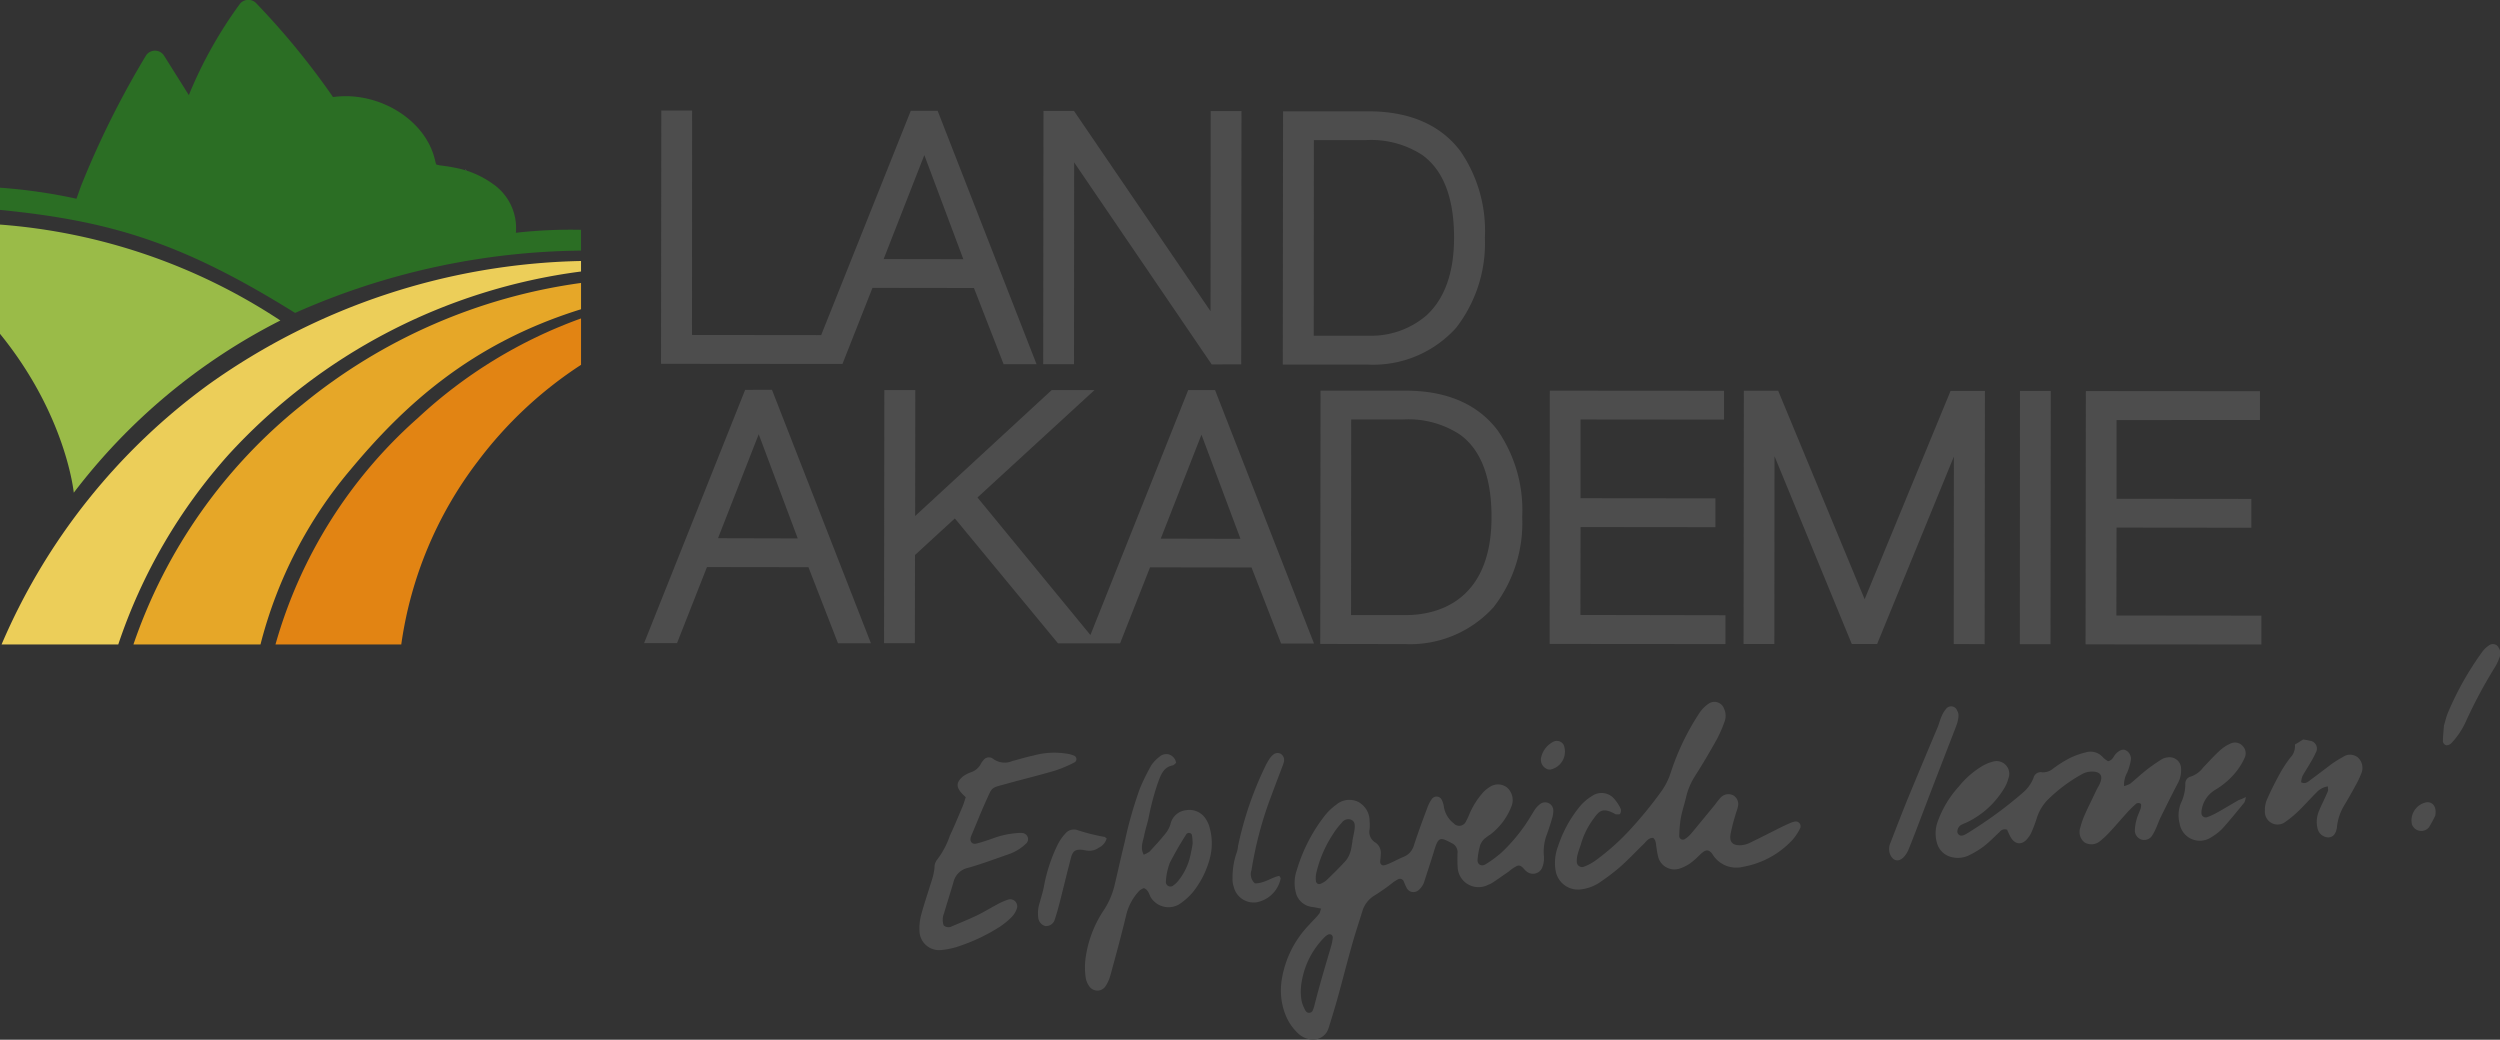 <?xml version="1.0" encoding="UTF-8"?> <svg xmlns="http://www.w3.org/2000/svg" xmlns:xlink="http://www.w3.org/1999/xlink" id="Laka_Logo_mZ_rgb" width="214" height="89" viewBox="0 0 214 89"><rect x="0" y="0" width="214" height="89" fill="#333333" stroke="none"/><defs><clipPath id="clip-path"><rect id="Rectangle_1" data-name="Rectangle 1" width="193.574" height="55.169"></rect></clipPath><clipPath id="clip-path-13"><rect id="Rectangle_13" data-name="Rectangle 13" width="214" height="89"></rect></clipPath></defs><g id="Group_13" data-name="Group 13"><g id="Group_1" data-name="Group 1" clip-path="url(#clip-path)"><path id="Path_1" data-name="Path 1" d="M89.8,44.466l3.484-8.9,3.339,8.917ZM66.137,31.738l-.024,21.68H68.75l.012-7.549,3.412-3.133,8.832,10.695h5.311l2.565-6.509,8.687.012,2.529,6.509h2.819L94.447,31.751h-2.3L83.777,52.717,74.11,40.945l10.017-9.195H80.462L68.775,42.53l.012-10.78h-2.65ZM51.9,44.43l3.484-8.9,3.339,8.917Zm2.323-12.7-8.65,21.68h2.819L50.954,46.9l8.687.012,2.529,6.509h2.819L56.519,31.726ZM72.9,20.547l-6.823-.012,3.484-8.9Zm3.448,8.989h2.819L70.7,7.844H68.4l-7.67,19.2-11.058-.012L49.683,7.82H47.046L47.022,29.5l12.7.012h2.831L65.121,23l8.687.012Zm20.337.012.024-21.68H94.072L94.06,25,82.373,7.856H79.76l-.024,21.68h2.637l.012-17.276L94.157,29.549ZM114.906,18.7c0,2.988-.8,5.226-2.371,6.666a7.26,7.26,0,0,1-4.924,1.73h-4.718l.012-16.744h4.452a8.038,8.038,0,0,1,4.839,1.282c1.8,1.307,2.71,3.678,2.71,7.065m.206,7.682a11.821,11.821,0,0,0,2.432-7.682,12.029,12.029,0,0,0-2.093-7.4c-1.706-2.262-4.368-3.412-7.9-3.412h-7.283l-.024,21.68h7.247a9.548,9.548,0,0,0,7.622-3.182m3,16.224c0,7.574-5.106,8.4-7.307,8.4h-4.718l.012-16.744h4.452a8.038,8.038,0,0,1,4.839,1.282c1.815,1.295,2.722,3.678,2.722,7.065m.206,7.682a11.772,11.772,0,0,0,2.42-7.682,12.029,12.029,0,0,0-2.093-7.4c-1.706-2.262-4.368-3.412-7.888-3.412h-7.283l-.024,21.68,7.223.012h.012a9.641,9.641,0,0,0,7.634-3.194m19.817.726L125.722,51l.012-7.525,11.542.012V41.018l-11.542-.012V34.267l12.28.012V31.811L123.1,31.8l-.012,21.68,15.05.012ZM160.323,53.5l.024-21.68h-2.94l-7.356,17.833-7.4-17.845h-2.94l-.024,21.68h2.637l.012-16.079,6.618,16.079h2.166l6.569-16.042-.012,16.042Zm5.638,0,.024-21.68h-2.637l-.012,21.68Zm17.93-19.188V31.847l-14.905-.012-.024,21.68,15.05.012V51.06L171.6,51.047l.012-7.525,11.542.012V41.066l-11.542-.012V34.315Z" transform="translate(9.562 1.641)" fill="#4d4d4d"></path></g><g id="Group_2" data-name="Group 2" clip-path="url(#clip-path)"><path id="Path_2" data-name="Path 2" d="M33.172,12.36c0,.012,0,.012-.012.012.012,0,.012,0,.012-.012h0" transform="translate(6.958 2.594)" fill="#fff"></path></g><g id="Group_3" data-name="Group 3" clip-path="url(#clip-path)"><path id="Path_3" data-name="Path 3" d="M33.057,12.075A1.576,1.576,0,0,1,32.912,12c-.012,0-.012,0-.012-.012a.284.284,0,0,0,.157.085" transform="translate(6.904 2.516)" fill="#fff"></path></g><g id="Group_4" data-name="Group 4" clip-path="url(#clip-path)"><path id="Path_4" data-name="Path 4" d="M33.187,12.173a.264.264,0,0,0-.06-.048l-.012-.012C33.1,12.1,33.1,12.1,33.09,12.1a.671.671,0,0,1,.1.073" transform="translate(6.943 2.539)" fill="#fff"></path></g><g id="Group_5" data-name="Group 5" clip-path="url(#clip-path)"><path id="Path_5" data-name="Path 5" d="M33.19,12.15l.012.012a.012.012,0,0,0-.012-.012h0" transform="translate(6.964 2.55)" fill="#fff"></path></g><g id="Group_6" data-name="Group 6" clip-path="url(#clip-path)"><path id="Path_6" data-name="Path 6" d="M33.216,12.23v-.024c-.012-.012-.012-.024-.024-.024l-.012-.012c.012.024.024.036.036.06" transform="translate(6.962 2.554)" fill="#fff"></path></g><g id="Group_7" data-name="Group 7" clip-path="url(#clip-path)"><path id="Path_7" data-name="Path 7" d="M24.776,16.467v-.048a.153.153,0,0,1-.012-.073c-.024-.06-.036-.06.012.121" transform="translate(5.192 3.422)" fill="#fff"></path></g><g id="Group_8" data-name="Group 8" clip-path="url(#clip-path)"><path id="Path_8" data-name="Path 8" d="M25.261,26.789a61.688,61.688,0,0,1,24.475-5.335V19.675a41.611,41.611,0,0,0-5.577.254,4.584,4.584,0,0,0-1.972-4.186,7.993,7.993,0,0,0-2.94-1.319,15.375,15.375,0,0,0-1.609-.266,1.88,1.88,0,0,0-.278-.06l-.048-.1a3.244,3.244,0,0,1-.085-.327c-.8-3.388-4.67-5.747-8.36-5.4-.121.012-.23.024-.363.036A64.762,64.762,0,0,0,21.874.221.932.932,0,0,0,20.495.39a36.77,36.77,0,0,0-4.331,7.755L14.022,4.734a.922.922,0,0,0-1.512,0A77.028,77.028,0,0,0,6.92,15.961c-.121.339-.242.69-.375,1.053A46.113,46.113,0,0,0,0,16.07v1.9c9.642.956,15.716,2.879,25.261,8.82" transform="translate(0 -0.003)" fill="#2b6e24"></path></g><g id="Group_9" data-name="Group 9" clip-path="url(#clip-path)"><path id="Path_9" data-name="Path 9" d="M49.713,19.365v-.9A56.85,56.85,0,0,0,17.907,28.983,53.5,53.5,0,0,0,.11,51.293H10.1a46.374,46.374,0,0,1,9.473-16.284A49.535,49.535,0,0,1,49.713,19.365" transform="translate(0.023 3.876)" fill="#ecce59"></path></g><g id="Group_10" data-name="Group 10" clip-path="url(#clip-path)"><path id="Path_10" data-name="Path 10" d="M47.756,22.27V20.02a47.854,47.854,0,0,0-23.846,10.4A44.762,44.762,0,0,0,9.44,50.968H20.316a37.49,37.49,0,0,1,7.767-15.038c4.488-5.372,10.2-10.719,19.672-13.659" transform="translate(1.981 4.201)" fill="#e6a728"></path></g><g id="Group_11" data-name="Group 11" clip-path="url(#clip-path)"><path id="Path_11" data-name="Path 11" d="M45.647,26.5V22.53A40.718,40.718,0,0,0,31.7,31.035,40.55,40.55,0,0,0,19.49,50.441H30.258a33.486,33.486,0,0,1,6.569-15.7,34.624,34.624,0,0,1,8.82-8.239" transform="translate(4.09 4.728)" fill="#e28413"></path></g><g id="Group_12" data-name="Group 12" clip-path="url(#clip-path)"><path id="Path_12" data-name="Path 12" d="M0,25.242c5.686,6.993,6.315,13.6,6.315,13.6A51.442,51.442,0,0,1,24,24.1,50.419,50.419,0,0,0,0,15.89Z" transform="translate(0 3.334)" fill="#9abb48"></path></g></g><g id="Group_27" data-name="Group 27"><g id="Group_14" data-name="Group 14" clip-path="url(#clip-path-13)"><path id="Path_13" data-name="Path 13" d="M92.432,72.257a4.658,4.658,0,0,0-.036,1.754,3.063,3.063,0,0,0,.351.883.345.345,0,0,0,.617-.073,2.127,2.127,0,0,0,.121-.363c.169-.653.339-1.307.52-1.948.3-1.077.629-2.154.944-3.242a4.033,4.033,0,0,0,.121-.665.311.311,0,0,0-.133-.242.337.337,0,0,0-.266-.012,1.474,1.474,0,0,0-.375.3,6.977,6.977,0,0,0-1.863,3.605m4.319-11.881h-.012c.061-.351.145-.69.194-1.04.036-.327.048-.678-.327-.823a.678.678,0,0,0-.774.278,6.166,6.166,0,0,0-.762.992,10.232,10.232,0,0,0-1.428,3.363,2.048,2.048,0,0,0-.012.665.279.279,0,0,0,.375.206,1.844,1.844,0,0,0,.5-.29c.581-.557,1.161-1.125,1.694-1.718a2.386,2.386,0,0,0,.387-.762c.085-.29.109-.593.169-.871m-2.686,5.759c-.3-.06-.544-.109-.786-.145a1.619,1.619,0,0,1-1.391-1.282A3.316,3.316,0,0,1,92,62.8a14.028,14.028,0,0,1,2.371-4.609,4.706,4.706,0,0,1,.968-.932,1.737,1.737,0,0,1,1.9-.266,1.852,1.852,0,0,1,.98,1.67,3.171,3.171,0,0,1,0,.678,1.054,1.054,0,0,0,.52,1.149,1.082,1.082,0,0,1,.436,1.016c0,.23-.048.448-.048.665a.279.279,0,0,0,.339.254,2.8,2.8,0,0,0,.448-.157c.411-.181.811-.4,1.222-.569a1.481,1.481,0,0,0,.871-.968c.351-1.065.738-2.129,1.137-3.182a3.093,3.093,0,0,1,.387-.774.493.493,0,0,1,.871.06,1.805,1.805,0,0,1,.181.629,2.254,2.254,0,0,0,.835,1.367.63.63,0,0,0,1.053-.169,5.736,5.736,0,0,0,.29-.617,6.76,6.76,0,0,1,1.053-1.718,2.779,2.779,0,0,1,.726-.629,1.256,1.256,0,0,1,1.452.073,1.444,1.444,0,0,1,.411,1.5,5.55,5.55,0,0,1-1.863,2.529,4.7,4.7,0,0,0-.472.339,1.379,1.379,0,0,0-.375.544,6.006,6.006,0,0,0-.23,1.234c-.048.436.327.653.7.411a10.248,10.248,0,0,0,1.319-.968,14.54,14.54,0,0,0,2.589-3.23c.121-.181.23-.387.363-.569a2.144,2.144,0,0,1,.411-.4.7.7,0,0,1,1.1.593,2.128,2.128,0,0,1-.109.665c-.121.436-.266.859-.411,1.282a4.159,4.159,0,0,0-.29,1.887,2.093,2.093,0,0,1-.109.944.855.855,0,0,1-1.391.4c-.242-.181-.411-.581-.786-.46a3.246,3.246,0,0,0-.7.472c-.472.327-.944.665-1.428.98a1.875,1.875,0,0,1-.351.169,1.786,1.786,0,0,1-2.613-1.524c-.024-.387-.024-.774-.012-1.149a.862.862,0,0,0-.472-.883c-.956-.5-1.149-.6-1.5.544-.266.9-.569,1.778-.847,2.662a1.6,1.6,0,0,1-.508.8.656.656,0,0,1-1-.133,5.657,5.657,0,0,1-.278-.617.347.347,0,0,0-.484-.169,2.9,2.9,0,0,0-.411.254,17.6,17.6,0,0,1-1.573,1.113A2.335,2.335,0,0,0,97.586,66.4c-.315,1.016-.653,2.02-.932,3.049-.411,1.452-.774,2.916-1.186,4.38-.242.871-.508,1.73-.774,2.577a1.375,1.375,0,0,1-1.391.932,1.883,1.883,0,0,1-1.21-.532,4.344,4.344,0,0,1-1.04-1.5,5.721,5.721,0,0,1-.363-3.025,8.709,8.709,0,0,1,2.359-4.767c.278-.315.581-.6.847-.932.085-.085.1-.266.169-.448" transform="translate(19.018 11.645)" fill="#4d4d4d"></path></g><g id="Group_15" data-name="Group 15" clip-path="url(#clip-path-13)"><path id="Path_14" data-name="Path 14" d="M118.406,61.3c-.375,0-.557.29-.774.508-.69.678-1.355,1.379-2.081,2.02a19.446,19.446,0,0,1-1.694,1.282,3.674,3.674,0,0,1-1.609.6,1.94,1.94,0,0,1-2.154-1.512,3.969,3.969,0,0,1,.194-2.19,10.591,10.591,0,0,1,1.718-3.218,4.327,4.327,0,0,1,1.21-1.089,1.425,1.425,0,0,1,1.912.3,3.562,3.562,0,0,1,.52.811.518.518,0,0,1-.061.436c-.036.06-.23.036-.351.036a.256.256,0,0,1-.085-.036c-1.125-.629-1.4-.181-1.912.532a6.838,6.838,0,0,0-1,2.069c-.085.278-.194.544-.266.823a2.1,2.1,0,0,0-.085.665.452.452,0,0,0,.6.436,4.251,4.251,0,0,0,.932-.484,19.936,19.936,0,0,0,3.025-2.686,35.01,35.01,0,0,0,2.686-3.291,5.727,5.727,0,0,0,.811-1.633,21.2,21.2,0,0,1,2.42-5.033,2.874,2.874,0,0,1,.8-.823.873.873,0,0,1,1.343.448,1.43,1.43,0,0,1,.012,1.137,11.092,11.092,0,0,1-.665,1.5c-.581,1.04-1.186,2.069-1.827,3.073a5.817,5.817,0,0,0-.786,1.851c-.133.593-.339,1.174-.448,1.778a10.655,10.655,0,0,0-.133,1.524.31.31,0,0,0,.484.266,2.2,2.2,0,0,0,.508-.436c.641-.762,1.27-1.536,1.9-2.3.23-.278.423-.569.665-.823a.9.9,0,0,1,1.065-.181.856.856,0,0,1,.411.907c-.048.278-.169.557-.242.835a15.194,15.194,0,0,0-.4,1.585c-.109.665.169.968.859.944a1.948,1.948,0,0,0,.738-.181c.786-.375,1.561-.774,2.335-1.161.4-.206.811-.4,1.222-.581a1.915,1.915,0,0,1,.375-.109.415.415,0,0,1,.436.569,4.749,4.749,0,0,1-.629.968,7.544,7.544,0,0,1-4.234,2.335,2.387,2.387,0,0,1-2.613-1.016.3.3,0,0,1-.048-.085c-.29-.363-.52-.387-.883-.085-.218.181-.411.411-.641.593a3.462,3.462,0,0,1-1.234.738,1.443,1.443,0,0,1-1.863-.932,6.53,6.53,0,0,1-.157-.847c-.06-.339-.036-.641-.3-.847" transform="translate(23.085 10.421)" fill="#4d4d4d"></path></g><g id="Group_16" data-name="Group 16" clip-path="url(#clip-path-13)"><path id="Path_15" data-name="Path 15" d="M151.71,54.031c.4-.085.46-.411.653-.617.29-.315.617-.448.847-.327a.812.812,0,0,1,.448.883,4.916,4.916,0,0,1-.3,1.016,2.219,2.219,0,0,0-.278,1.174,2.331,2.331,0,0,0,.532-.206c.472-.387.919-.811,1.4-1.186.4-.315.823-.6,1.258-.883a1.213,1.213,0,0,1,.544-.181.983.983,0,0,1,1.149,1,2.256,2.256,0,0,1-.278,1.21c-.508.968-.992,1.948-1.476,2.928-.145.29-.242.593-.375.883a4.483,4.483,0,0,1-.351.678.809.809,0,0,1-.847.351.82.82,0,0,1-.629-.774,3.818,3.818,0,0,1,.169-1.04c.085-.3.242-.593.339-.9a1.093,1.093,0,0,0,.024-.339.335.335,0,0,0-.472.012,9.109,9.109,0,0,0-.69.678c-.52.569-1.016,1.161-1.549,1.73a7.332,7.332,0,0,1-.774.726,1.146,1.146,0,0,1-1.355.133,1.13,1.13,0,0,1-.375-1.222,7.249,7.249,0,0,1,.411-1.186c.315-.7.665-1.391.992-2.093.073-.145.157-.278.23-.423.387-.762.133-1.174-.714-1.137a1.728,1.728,0,0,0-.738.206,13.338,13.338,0,0,0-3,2.25,3.948,3.948,0,0,0-.907,1.573,11.261,11.261,0,0,1-.484,1.258,1.851,1.851,0,0,1-.206.327c-.5.726-1.174.69-1.573-.073-.1-.194-.194-.4-.266-.569a.564.564,0,0,0-.641.194c-.448.423-.871.859-1.355,1.234a7.456,7.456,0,0,1-1.234.75,2.151,2.151,0,0,1-1.4.194,1.707,1.707,0,0,1-1.391-1.307,2.957,2.957,0,0,1,.036-1.621,8.851,8.851,0,0,1,1.851-3.133,7.593,7.593,0,0,1,2.02-1.766,3.683,3.683,0,0,1,.968-.387,1.083,1.083,0,0,1,1.27,1.416,3.144,3.144,0,0,1-.423.968,7.519,7.519,0,0,1-3.194,2.855,4.74,4.74,0,0,0-.436.194.667.667,0,0,0-.327.557.356.356,0,0,0,.363.363.745.745,0,0,0,.278-.085,5.7,5.7,0,0,0,.581-.351,34.949,34.949,0,0,0,4.343-3.206,3.22,3.22,0,0,0,.956-1.307.633.633,0,0,1,.75-.472,1.37,1.37,0,0,0,.968-.351,10.322,10.322,0,0,1,1.391-.871,6.7,6.7,0,0,1,1.355-.484,1.4,1.4,0,0,1,1.488.436,2.243,2.243,0,0,0,.423.315" transform="translate(28.737 11.13)" fill="#4d4d4d"></path></g><g id="Group_17" data-name="Group 17" clip-path="url(#clip-path-13)"><path id="Path_16" data-name="Path 16" d="M85.858,61.7a6.408,6.408,0,0,0,.121-.665,4.047,4.047,0,0,0-.06-.762.272.272,0,0,0-.206-.169.3.3,0,0,0-.254.085,28.536,28.536,0,0,0-1.44,2.5,5.359,5.359,0,0,0-.327,1.6.387.387,0,0,0,.617.327,2.326,2.326,0,0,0,.544-.544,5.253,5.253,0,0,0,1-2.371m-1.295-7.586c-.121.1-.181.181-.266.206-.714.121-.968.665-1.2,1.258a21.945,21.945,0,0,0-.883,3.254c-.109.5-.278.992-.375,1.488-.1.52-.363,1.04-.036,1.645a2.119,2.119,0,0,0,.5-.266c.46-.5.919-.992,1.343-1.524a2.334,2.334,0,0,0,.448-.835,1.526,1.526,0,0,1,1.367-1.186A1.651,1.651,0,0,1,87.164,59a2.331,2.331,0,0,1,.29.714,5.029,5.029,0,0,1,0,2.577,7.841,7.841,0,0,1-1.464,2.9,5.724,5.724,0,0,1-1.149,1.016,1.792,1.792,0,0,1-2.444-.593c-.157-.266-.181-.629-.593-.786a1.316,1.316,0,0,0-.375.218,4.522,4.522,0,0,0-1.113,2c-.423,1.778-.907,3.545-1.391,5.311a3.34,3.34,0,0,1-.4.871.836.836,0,0,1-1.391,0,1.723,1.723,0,0,1-.3-.7,6.376,6.376,0,0,1-.048-1.44,9.762,9.762,0,0,1,1.609-4.4,6.545,6.545,0,0,0,.883-2.02c.3-1.246.569-2.5.883-3.763a34.272,34.272,0,0,1,1.319-4.634,17.762,17.762,0,0,1,.98-1.984,3.254,3.254,0,0,1,.665-.69.894.894,0,0,1,.811-.218.879.879,0,0,1,.629.738" transform="translate(16.107 11.195)" fill="#4d4d4d"></path></g><g id="Group_18" data-name="Group 18" clip-path="url(#clip-path-13)"><path id="Path_17" data-name="Path 17" d="M69.018,57.075c-.169-.169-.242-.23-.3-.3-.532-.557-.532-.968.036-1.464a2.73,2.73,0,0,1,.665-.363,1.489,1.489,0,0,0,.919-.786,1.024,1.024,0,0,1,.169-.23.584.584,0,0,1,.859-.145,1.651,1.651,0,0,0,1.645.181c.593-.145,1.174-.339,1.778-.46a6.7,6.7,0,0,1,3.061-.133,2.9,2.9,0,0,1,.46.145.32.32,0,0,1,.036.557,10.792,10.792,0,0,1-1.682.714c-1.391.411-2.795.75-4.186,1.137-1.367.375-1.161.23-1.754,1.524-.4.883-.75,1.778-1.125,2.662a3.243,3.243,0,0,0-.145.363c-.121.387.109.665.5.557.472-.121.919-.278,1.379-.436a7.3,7.3,0,0,1,1.972-.448,3.243,3.243,0,0,1,.484-.024.561.561,0,0,1,.532.351.523.523,0,0,1-.181.6,4.007,4.007,0,0,1-1.476.883c-1.161.4-2.3.835-3.472,1.161a1.62,1.62,0,0,0-1.222,1.21c-.266.9-.544,1.778-.811,2.674a1.5,1.5,0,0,0-.036,1.028.605.605,0,0,0,.714.085c.714-.3,1.428-.593,2.117-.919.581-.278,1.125-.617,1.694-.919a5.78,5.78,0,0,1,.968-.436.6.6,0,0,1,.774.762,1.878,1.878,0,0,1-.448.726,6.366,6.366,0,0,1-1.04.847A15.56,15.56,0,0,1,68.51,69.8a6.494,6.494,0,0,1-1.6.351A1.678,1.678,0,0,1,65.062,68.6a4.578,4.578,0,0,1,.157-1.524c.254-.932.569-1.839.847-2.758a5.313,5.313,0,0,0,.278-1.21,1.044,1.044,0,0,1,.242-.714,7.193,7.193,0,0,0,1.077-2.045c.375-.786.7-1.585,1.04-2.383.121-.266.206-.569.315-.9" transform="translate(13.65 11.172)" fill="#4d4d4d"></path></g><g id="Group_19" data-name="Group 19" clip-path="url(#clip-path-13)"><path id="Path_18" data-name="Path 18" d="M165.634,56.337a1.642,1.642,0,0,0-.968.52c-.508.5-.968,1.028-1.476,1.524a9.362,9.362,0,0,1-1.186.992,1.091,1.091,0,0,1-1.754-.956,2.291,2.291,0,0,1,.169-.944c.339-.762.714-1.512,1.113-2.238a10.645,10.645,0,0,1,.9-1.367,1.4,1.4,0,0,0,.387-1.113c.266-.157.484-.29.7-.436.206.036.4.06.581.109a.675.675,0,0,1,.5,1.028,8.569,8.569,0,0,1-.5.932c-.206.363-.448.714-.641,1.077a1.9,1.9,0,0,0-.109.52c.375.181.593-.048.823-.218.629-.46,1.234-.932,1.851-1.391a8.677,8.677,0,0,1,.907-.557,1.051,1.051,0,0,1,1.27.036,1.2,1.2,0,0,1,.315,1.331,7.506,7.506,0,0,1-.544,1.137c-.3.569-.629,1.125-.956,1.682a4.42,4.42,0,0,0-.6,1.815.266.266,0,0,1-.012.1c-.1.508-.315.75-.714.786a.981.981,0,0,1-.919-.714,2.377,2.377,0,0,1,.133-1.609c.218-.532.5-1.053.714-1.585.073-.109.024-.266.024-.46" transform="translate(33.626 10.979)" fill="#4d4d4d"></path></g><g id="Group_20" data-name="Group 20" clip-path="url(#clip-path-13)"><path id="Path_19" data-name="Path 19" d="M159.9,57.2a1.639,1.639,0,0,1-.121.46c-.629.774-1.258,1.549-1.924,2.287a4.857,4.857,0,0,1-.919.7,1.749,1.749,0,0,1-2.7-1.161,2.8,2.8,0,0,1,.121-1.8,3.753,3.753,0,0,0,.363-1.585.615.615,0,0,1,.472-.653,2.169,2.169,0,0,0,1.065-.786c.472-.484.919-.992,1.415-1.44a3.286,3.286,0,0,1,.883-.581.886.886,0,0,1,1.065.181.9.9,0,0,1,.157,1.065,5.532,5.532,0,0,1-.641,1.065,6.593,6.593,0,0,1-1.875,1.645,2.439,2.439,0,0,0-1.125,1.609,1.317,1.317,0,0,0-.036.375.367.367,0,0,0,.472.351,5.67,5.67,0,0,0,.871-.4c.617-.339,1.222-.714,1.839-1.065a4.04,4.04,0,0,0,.617-.266" transform="translate(32.344 11.024)" fill="#4d4d4d"></path></g><g id="Group_21" data-name="Group 21" clip-path="url(#clip-path-13)"><path id="Path_20" data-name="Path 20" d="M89.123,64.435c.774.024,1.391-.5,2.093-.641.061.121.121.181.109.23a2.593,2.593,0,0,1-2.057,2.033,1.757,1.757,0,0,1-1.96-1.331,2.067,2.067,0,0,1-.1-.762,6.4,6.4,0,0,1,.327-2.081,2.333,2.333,0,0,0,.145-.653,29.65,29.65,0,0,1,2.3-6.751,5.322,5.322,0,0,1,.375-.678,1.511,1.511,0,0,1,.315-.363.574.574,0,0,1,.629-.109.626.626,0,0,1,.315.653,2.245,2.245,0,0,1-.145.46c-.4,1.053-.8,2.105-1.186,3.158a32.007,32.007,0,0,0-1.452,5.7,1.043,1.043,0,0,0,.29,1.137" transform="translate(18.298 11.179)" fill="#4d4d4d"></path></g><g id="Group_22" data-name="Group 22" clip-path="url(#clip-path-13)"><path id="Path_21" data-name="Path 21" d="M139.5,51.385c-.048.145-.145.411-.254.69-.847,2.19-1.694,4.368-2.529,6.557-.448,1.174-.883,2.347-1.355,3.509a2.2,2.2,0,0,1-.508.8c-.484.423-.919.194-1.125-.339a1.277,1.277,0,0,1,.048-.944c.484-1.258.968-2.516,1.476-3.763q1.27-3.067,2.565-6.134c.121-.29.194-.617.327-.907a2.223,2.223,0,0,1,.387-.653.542.542,0,0,1,.944.121c.157.278.169.46.024,1.065" transform="translate(28.047 10.486)" fill="#4d4d4d"></path></g><g id="Group_23" data-name="Group 23" clip-path="url(#clip-path-13)"><path id="Path_22" data-name="Path 22" d="M79.322,59.453a1.253,1.253,0,0,1-.678.8,1.37,1.37,0,0,1-.907.254c-.157-.012-.315-.048-.472-.073-.593-.061-.835.073-.992.653-.327,1.246-.629,2.492-.944,3.738-.133.532-.278,1.053-.448,1.573a.778.778,0,0,1-.811.557.822.822,0,0,1-.6-.677,2.914,2.914,0,0,1,.121-1.331c.121-.46.278-.919.363-1.391a13.729,13.729,0,0,1,1.174-3.569,4.118,4.118,0,0,1,.653-.944.939.939,0,0,1,1.065-.29,17.33,17.33,0,0,0,2.335.581c.012.024.036.048.145.121" transform="translate(15.409 12.314)" fill="#4d4d4d"></path></g><g id="Group_24" data-name="Group 24" clip-path="url(#clip-path-13)"><path id="Path_23" data-name="Path 23" d="M172.925,52.588c.109-.375.194-.75.339-1.113A26.036,26.036,0,0,1,176.24,46.2a2.278,2.278,0,0,1,.557-.52.545.545,0,0,1,.823.206.847.847,0,0,1,.1.738,4.337,4.337,0,0,1-.387.871,41.518,41.518,0,0,0-2.541,4.743,6.661,6.661,0,0,1-1.234,1.827.6.6,0,0,1-.411.169.379.379,0,0,1-.3-.423c.012-.387.048-.811.085-1.222" transform="translate(36.268 9.561)" fill="#4d4d4d"></path></g><g id="Group_25" data-name="Group 25" clip-path="url(#clip-path-13)"><path id="Path_24" data-name="Path 24" d="M109.65,54.863a.867.867,0,0,1-.6-1.04,2,2,0,0,1,1.016-1.319.671.671,0,0,1,.907.254,1.57,1.57,0,0,1-1.137,2.117c-.048,0-.121-.012-.181-.012" transform="translate(22.875 11.001)" fill="#4d4d4d"></path></g><g id="Group_26" data-name="Group 26" clip-path="url(#clip-path-13)"><path id="Path_25" data-name="Path 25" d="M172.654,57.922c-.109.206-.3.617-.544.992a.848.848,0,0,1-1.452-.266,1.579,1.579,0,0,1,1.282-1.887c.52-.024.859.4.714,1.161" transform="translate(35.801 11.91)" fill="#4d4d4d"></path></g></g></svg> 
